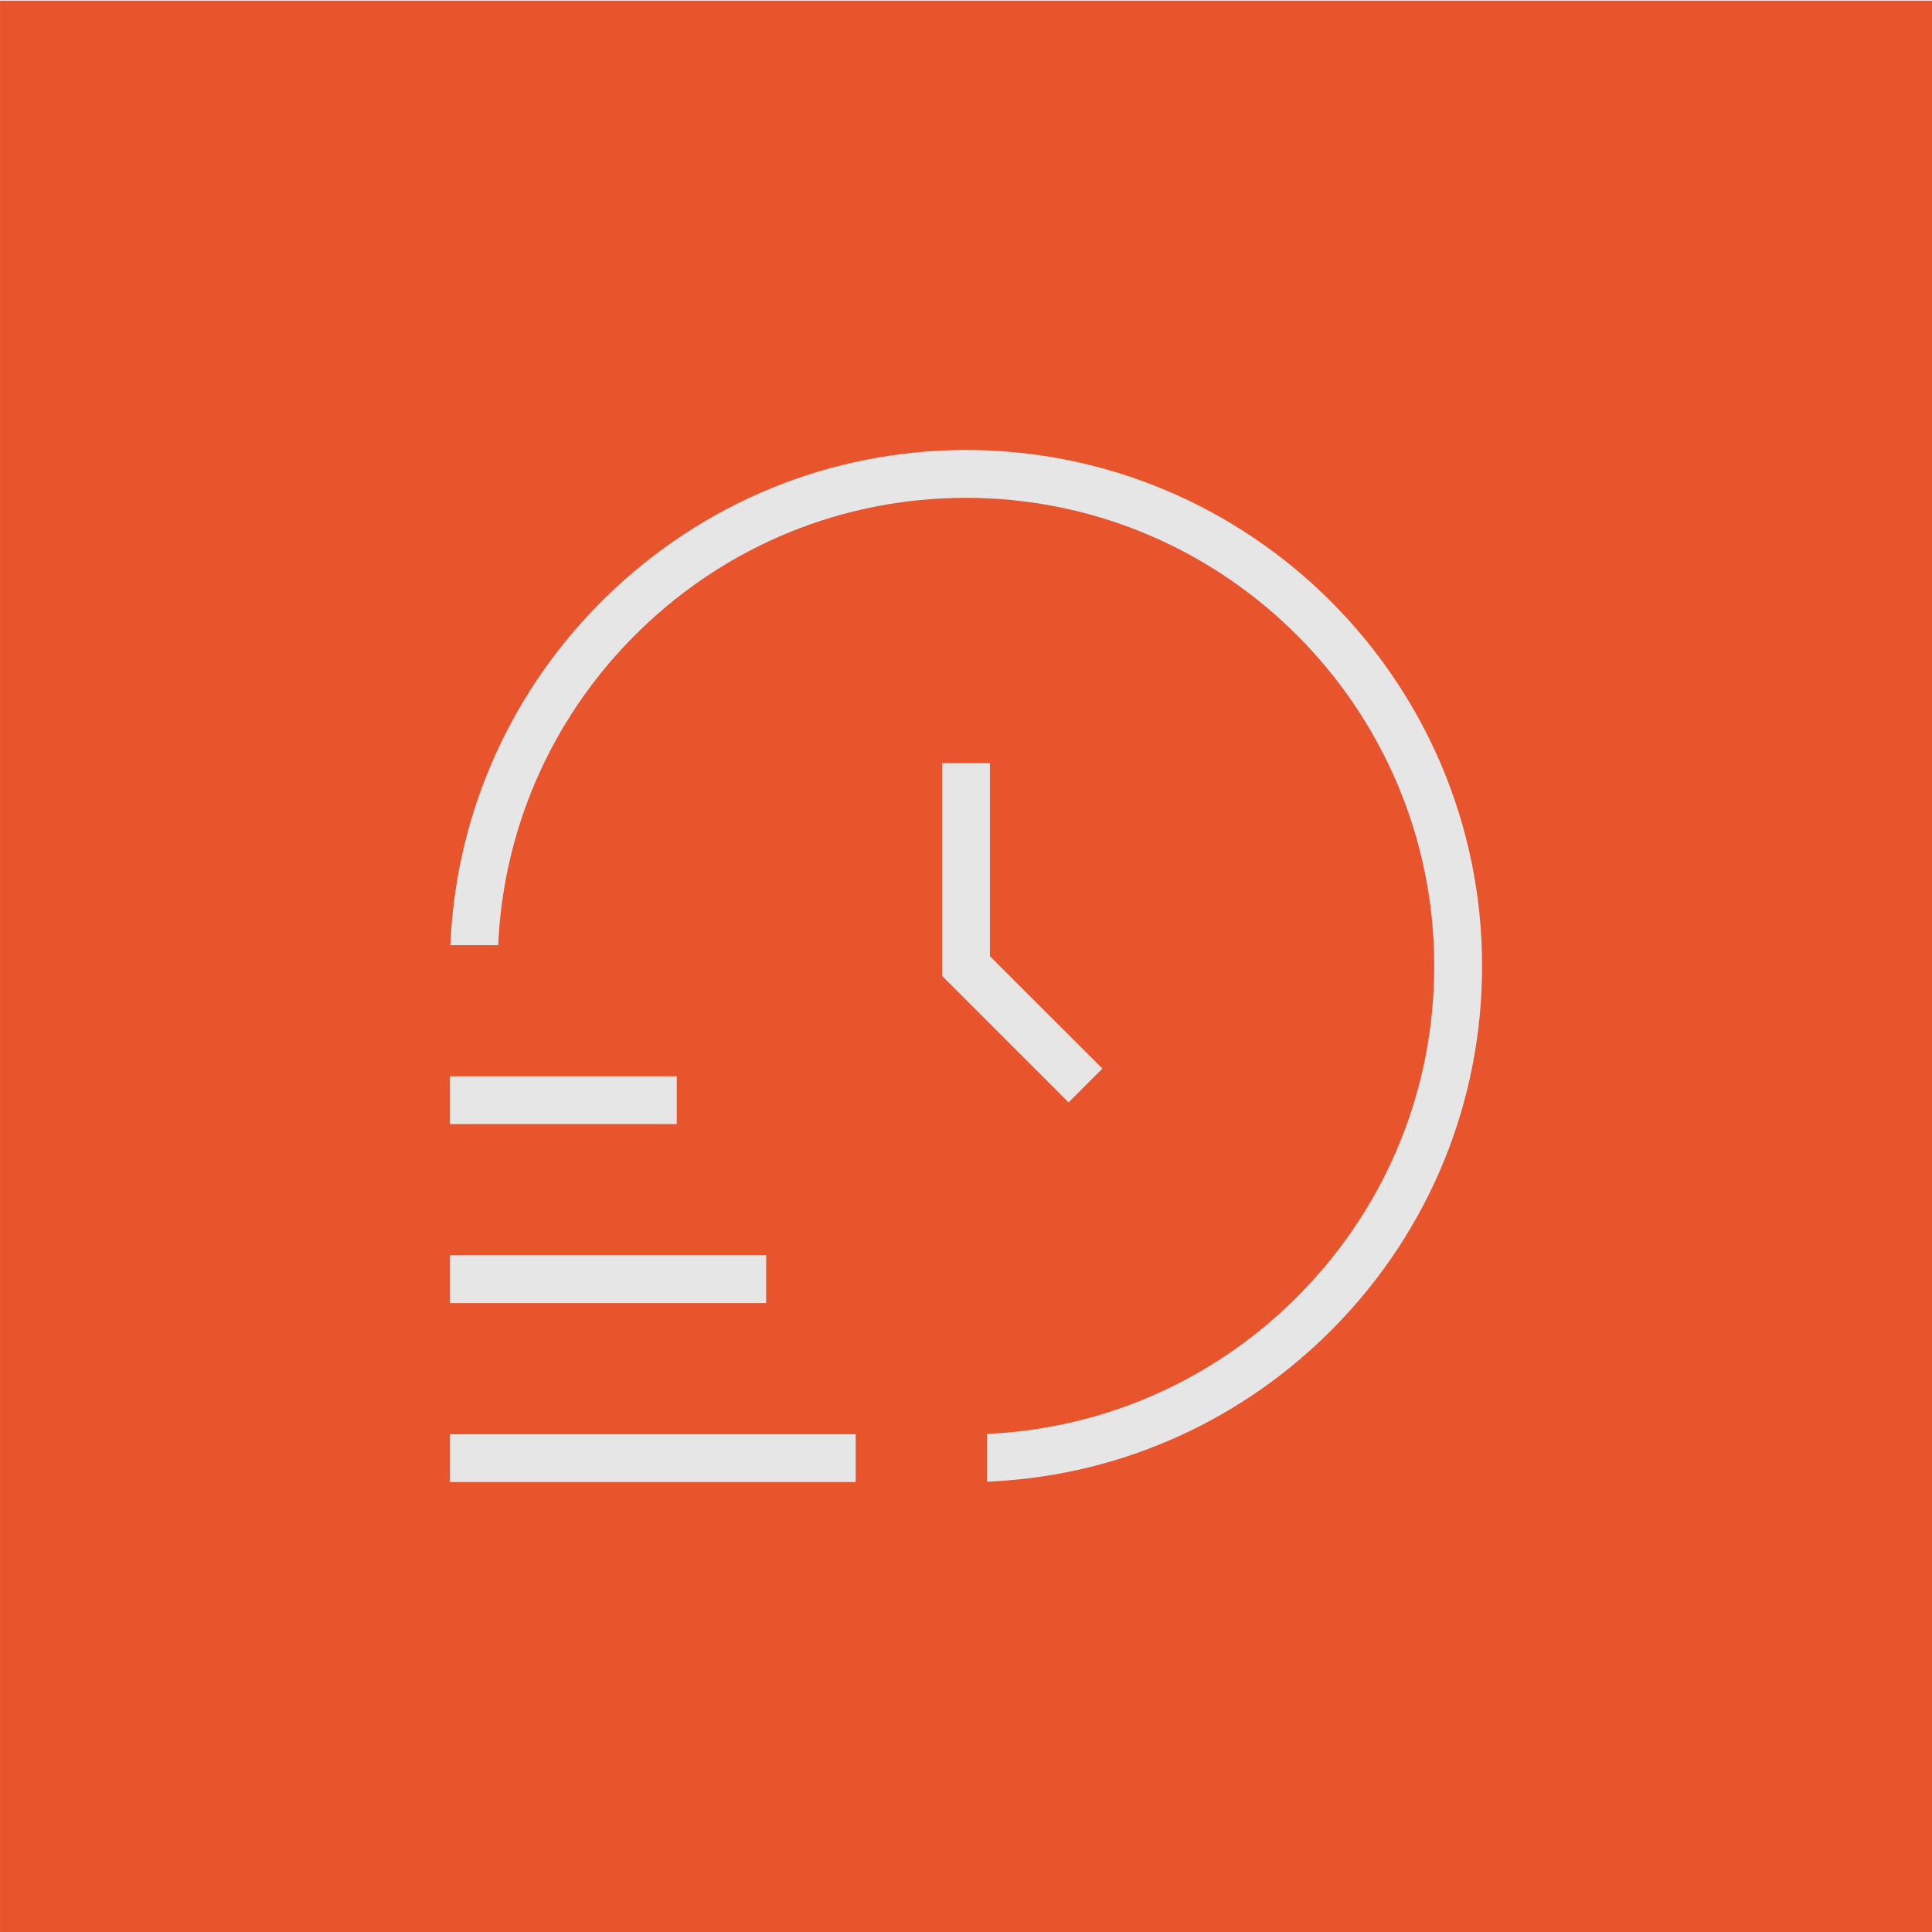 <svg xmlns="http://www.w3.org/2000/svg" xmlns:xlink="http://www.w3.org/1999/xlink" id="Layer_1" x="0px" y="0px" viewBox="0 0 278.18 278.18" style="enable-background:new 0 0 278.18 278.18;" xml:space="preserve"><style type="text/css">	.st0{fill:#E8542C;}	.st1{fill:#E6E6E6;}</style><g>	<g>					<rect x="0" y="0.09" transform="matrix(-1.836970e-16 1 -1 -1.836970e-16 278.273 0.091)" class="st0" width="278.18" height="278.18"></rect>	</g></g><g>	<rect x="64.79" y="206.51" class="st1" width="58.42" height="6.88"></rect>	<rect x="64.79" y="180.74" class="st1" width="45.53" height="6.88"></rect>	<rect x="64.79" y="154.97" class="st1" width="32.65" height="6.88"></rect>	<polygon class="st1" points="135.65,109.88 135.65,140.52 153.86,158.73 158.73,153.86 142.53,137.67 142.53,109.88  "></polygon>	<path class="st1" d="M139.09,64.79c-19.45,0.02-37.86,7.54-51.83,21.17c-13.4,13.07-21.34,30.5-22.36,49.07l-0.06,1.06h6.89   l0.05-0.94c0.97-16.81,8.19-32.57,20.33-44.37c12.67-12.32,29.35-19.1,46.98-19.1c37.17,0,67.42,30.24,67.42,67.42   c0,17.63-6.78,34.31-19.1,46.98c-11.8,12.14-27.56,19.36-44.37,20.33l-0.94,0.05v6.89l1.05-0.06c18.59-1,36.03-8.93,49.11-22.33   c13.63-13.97,21.14-32.39,21.14-51.86C213.39,98.12,180.06,64.79,139.09,64.79z"></path></g></svg>